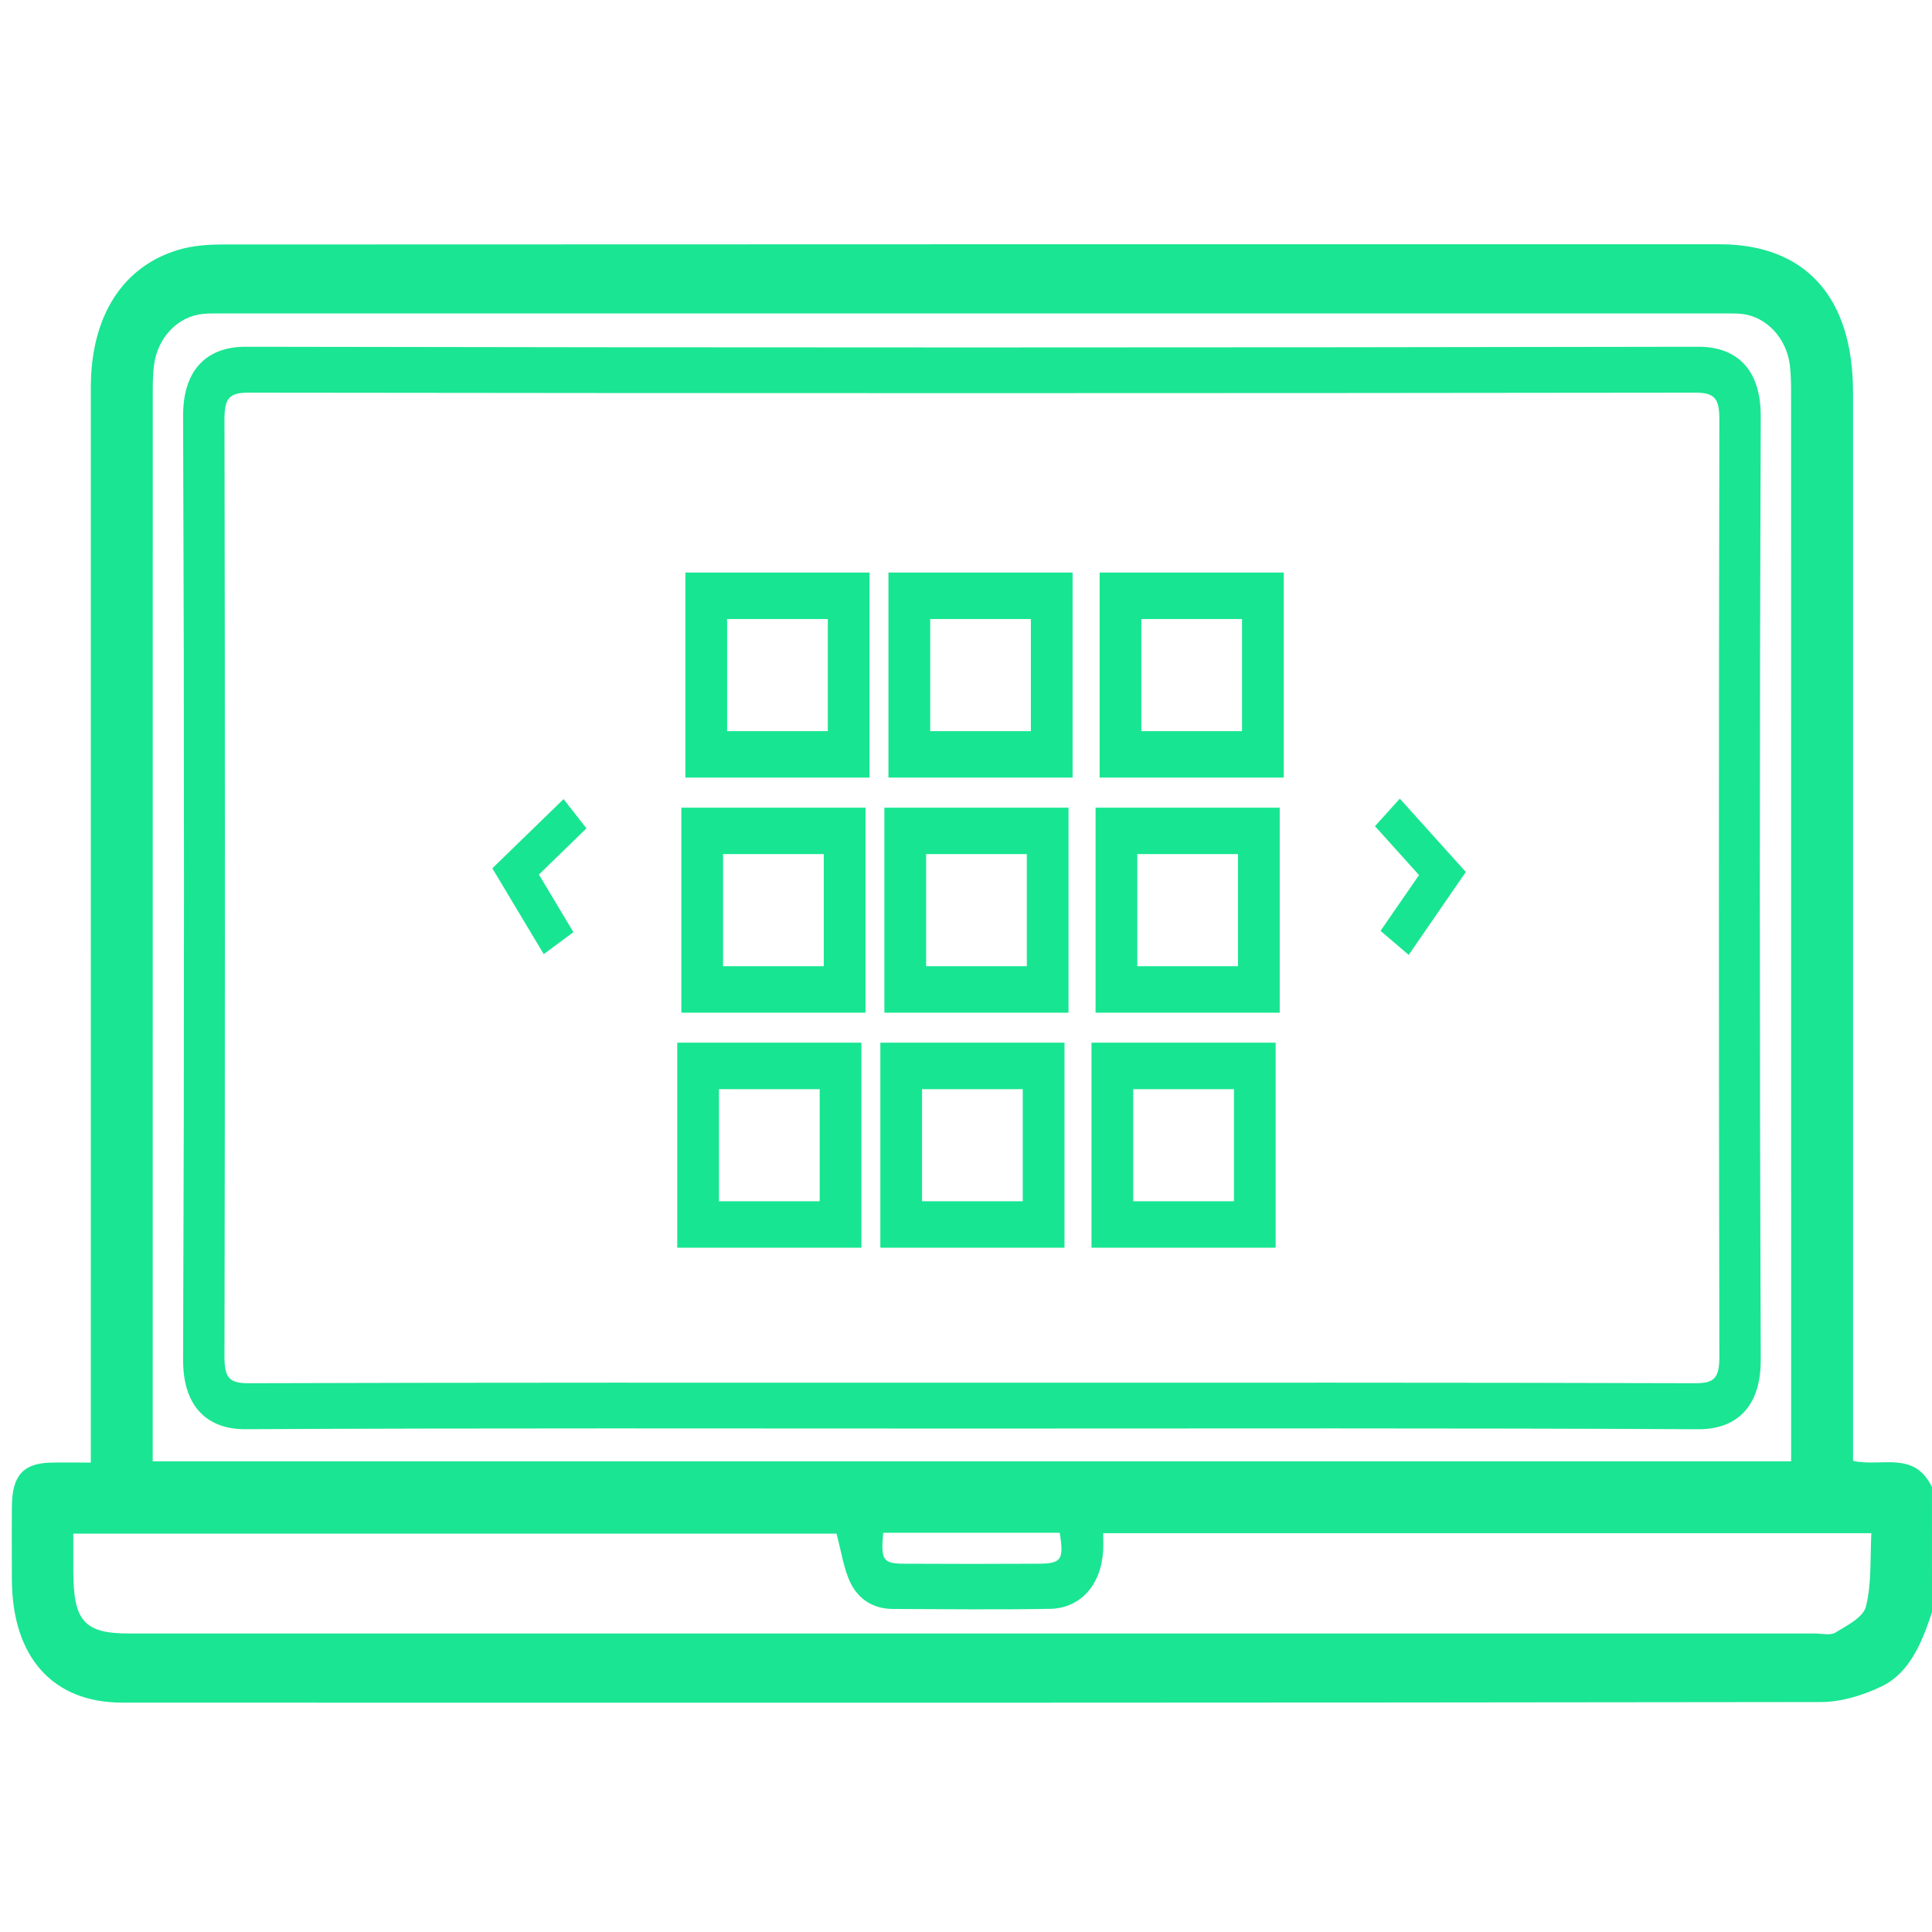 <?xml version="1.0" encoding="iso-8859-1"?>
<!-- Generator: Adobe Illustrator 26.5.0, SVG Export Plug-In . SVG Version: 6.00 Build 0)  -->
<svg version="1.1" id="Capa_1" xmlns="http://www.w3.org/2000/svg" xmlns:xlink="http://www.w3.org/1999/xlink" x="0px" y="0px"
	 viewBox="0 0 48 48" style="enable-background:new 0 0 48 48;" xml:space="preserve">
<g style="display:none;">
	<path style="display:inline;fill:#1AE491;" d="M15.203,45.409c0,0.347,0.003,0.616-0.001,0.885
		c-0.009,0.628-0.277,0.911-0.893,0.912c-1.936,0.005-3.871,0.005-5.807,0c-0.646-0.001-0.942-0.28-0.906-0.936
		c0.025-0.466-0.087-0.612-0.584-0.6c-1.522,0.039-3.046,0.016-4.569,0.013c-0.685-0.001-0.951-0.266-0.952-0.949
		c-0.002-3.427-0.002-6.854,0-10.28c0-0.69,0.262-0.955,0.944-0.956c1.586-0.003,3.173-0.009,4.759,0.006
		c0.309,0.003,0.399-0.081,0.397-0.394c-0.005-0.953,0.193-1.136,1.138-1.136c1.824,0,3.649-0.001,5.473,0.001
		c0.747,0.001,0.993,0.251,0.998,1c0.006,1.063,0.006,1.065,1.047,0.809c0.63-0.155,1.272-0.277,1.887-0.478
		c1.578-0.516,3.121-0.455,4.716,0c3.364,0.959,6.752,1.836,10.134,2.733c0.713,0.189,1.344,0.496,1.793,1.087
		c0.215,0.283,0.369,0.116,0.553,0.01c2.333-1.346,4.662-2.7,7.001-4.037c1.82-1.04,4.022-0.118,4.529,1.881
		c0.342,1.348-0.265,2.688-1.583,3.453c-2.522,1.464-5.048,2.92-7.573,4.378c-1.619,0.935-3.245,1.858-4.858,2.804
		c-0.969,0.568-1.998,0.843-3.123,0.838c-3.522-0.015-7.044-0.025-10.566,0.005c-1.237,0.011-2.391-0.21-3.469-0.818
		C15.556,45.563,15.41,45.506,15.203,45.409z M24.26,44.923c1.841,0,3.681-0.008,5.522,0.004c0.782,0.005,1.503-0.173,2.179-0.563
		c4.199-2.426,8.402-4.847,12.6-7.275c0.836-0.484,1.1-1.397,0.648-2.153c-0.435-0.729-1.362-0.944-2.163-0.484
		c-2.418,1.39-4.831,2.789-7.251,4.177c-0.214,0.123-0.311,0.251-0.318,0.514c-0.059,1.983-1.856,3.348-3.791,2.847
		c-3.004-0.777-5.999-1.592-8.996-2.397c-0.533-0.143-0.772-0.528-0.637-0.984c0.125-0.425,0.525-0.618,1.032-0.487
		c0.72,0.187,1.438,0.382,2.157,0.575c2.233,0.599,4.465,1.203,6.699,1.795c1.14,0.302,2.105-0.456,2.025-1.574
		c-0.047-0.658-0.471-1.146-1.215-1.347c-3.409-0.921-6.821-1.829-10.229-2.752c-0.889-0.241-1.778-0.552-2.707-0.343
		c-1.452,0.327-2.89,0.714-4.336,1.067c-0.201,0.049-0.281,0.127-0.28,0.349c0.009,2.507,0.005,5.014,0.006,7.521
		c0,0.125-0.026,0.266,0.12,0.333c1.069,0.497,2.059,1.196,3.32,1.182C20.516,44.907,22.388,44.923,24.26,44.923z M13.679,39.589
		c0-1.887-0.006-3.775,0.006-5.662c0.002-0.308-0.042-0.445-0.402-0.438c-1.268,0.023-2.538,0.017-3.806,0.003
		c-0.288-0.003-0.376,0.068-0.375,0.368c0.01,3.822,0.011,7.645,0,11.468c-0.001,0.305,0.096,0.367,0.378,0.364
		c1.253-0.014,2.506-0.019,3.759,0.003c0.351,0.006,0.453-0.079,0.449-0.441C13.669,43.364,13.679,41.477,13.679,39.589z
		 M3.016,39.566c0,1.396,0.012,2.791-0.008,4.187c-0.005,0.341,0.097,0.421,0.425,0.416c1.253-0.019,2.506-0.017,3.758-0.001
		c0.301,0.004,0.404-0.067,0.402-0.388c-0.013-2.791-0.013-5.582,0-8.374c0.001-0.318-0.095-0.395-0.4-0.391
		c-1.253,0.016-2.506,0.018-3.758-0.001c-0.325-0.005-0.432,0.07-0.427,0.413C3.028,36.806,3.016,38.186,3.016,39.566z"/>
	<path style="display:inline;fill:#1AE491;" d="M35.491,31.213c-0.857,0-1.714,0.008-2.57-0.005
		c-0.236-0.004-0.358,0.067-0.472,0.283c-0.441,0.829-1.153,1.235-2.089,1.245c-0.476,0.005-0.952,0.007-1.428,0
		c-1.299-0.019-2.305-1.024-2.302-2.293c0.003-1.264,1.015-2.26,2.319-2.275c0.492-0.006,0.984-0.01,1.475,0.002
		c0.898,0.022,1.59,0.423,2.008,1.216c0.139,0.264,0.296,0.309,0.553,0.308c1.618-0.008,3.237-0.002,4.855-0.005
		c0.71-0.001,0.972-0.266,0.976-0.978c0.003-0.555-0.022-1.112,0.009-1.665c0.019-0.35-0.111-0.452-0.43-0.405
		c-0.093,0.014-0.19,0.005-0.285,0.001c-0.509-0.024-0.809-0.297-0.811-0.8c-0.009-2.507-0.009-5.014-0.001-7.52
		c0.002-0.544,0.308-0.806,0.888-0.819c0.644-0.014,0.644-0.014,0.621-0.67c-0.222-6.348-4.942-12.022-11.161-13.419
		c-7.981-1.792-15.665,3.073-17.453,11.06c-0.198,0.883-0.287,1.782-0.321,2.688c-0.01,0.273,0.07,0.379,0.342,0.344
		c0.109-0.014,0.222-0.005,0.333-0.002c0.559,0.019,0.846,0.295,0.847,0.862c0.006,2.475,0.005,4.95,0,7.425
		c-0.001,0.483-0.249,0.836-0.667,0.835c-1.568-0.003-3.147,0.162-4.703-0.076c-2.319-0.356-3.946-2.511-3.756-4.863
		c0.185-2.286,2.126-4.121,4.426-4.179c0.412-0.01,0.826-0.024,1.237,0.003c0.325,0.021,0.424-0.071,0.433-0.412
		c0.099-3.571,1.237-6.782,3.482-9.56c2.826-3.497,6.491-5.539,10.98-5.937C31.055,0.867,38.157,6.1,39.985,14.171
		c0.221,0.976,0.34,1.969,0.342,2.97c0.001,0.298,0.094,0.371,0.381,0.367c0.822-0.009,1.647-0.059,2.456,0.181
		c2.104,0.624,3.535,2.773,3.246,4.896c-0.313,2.295-2.15,3.99-4.398,4.052c-0.46,0.013-0.92,0.015-1.38,0.001
		c-0.231-0.007-0.299,0.075-0.295,0.3c0.012,0.65,0.011,1.301,0.002,1.951c-0.016,1.327-0.997,2.307-2.324,2.321
		C37.172,31.22,36.331,31.212,35.491,31.213z M6.824,22.06c0-0.888-0.015-1.776,0.008-2.663c0.009-0.337-0.107-0.398-0.409-0.353
		c-1.534,0.229-2.659,1.524-2.645,3.063c0.014,1.507,1.166,2.794,2.669,2.996c0.282,0.038,0.392-0.016,0.384-0.333
		C6.81,23.867,6.824,22.963,6.824,22.06z M41.862,22.071c0,0.888,0.012,1.775-0.007,2.663c-0.007,0.31,0.07,0.416,0.395,0.369
		c1.51-0.218,2.648-1.496,2.658-3.007c0.01-1.535-1.128-2.835-2.656-3.055c-0.322-0.046-0.403,0.053-0.397,0.367
		C41.875,20.296,41.862,21.183,41.862,22.071z M8.348,22.049c0,0.65,0,1.3,0,1.95c0,1.138,0,1.127,1.131,1.127
		c0.305,0,0.403-0.075,0.399-0.392c-0.016-1.522-0.007-3.043-0.007-4.565c0-1.169,0-1.159-1.155-1.15
		c-0.286,0.002-0.382,0.068-0.375,0.368C8.361,20.274,8.348,21.162,8.348,22.049z M40.339,22.096c0-0.65,0-1.3,0-1.95
		c0-1.139,0-1.122-1.13-1.13c-0.361-0.003-0.402,0.136-0.399,0.441c0.014,1.506,0.006,3.012,0.006,4.518c0,1.17,0,1.16,1.154,1.151
		c0.284-0.002,0.383-0.065,0.376-0.367C40.325,23.871,40.339,22.983,40.339,22.096z M29.685,31.208c0.268,0,0.538,0.018,0.804-0.004
		c0.415-0.035,0.705-0.358,0.705-0.752c0.001-0.395-0.287-0.732-0.702-0.752c-0.535-0.026-1.073-0.024-1.609-0.002
		c-0.44,0.018-0.74,0.362-0.728,0.775c0.012,0.394,0.304,0.702,0.725,0.733C29.148,31.225,29.417,31.209,29.685,31.208z"/>
	<path style="display:inline;fill:#1AE491;" d="M35.769,15.977c0,0.714,0.005,1.428-0.001,2.142c-0.005,0.623-0.28,0.9-0.901,0.904
		c-0.809,0.006-1.618,0.002-2.428,0.001c-0.143,0-0.285-0.015-0.359,0.156c-0.075,0.175,0.04,0.264,0.141,0.364
		c0.562,0.56,1.128,1.116,1.685,1.681c0.483,0.49,0.483,0.861-0.004,1.351c-0.983,0.991-1.97,1.979-2.962,2.962
		c-0.482,0.478-0.87,0.474-1.354-0.005c-0.541-0.536-1.074-1.08-1.615-1.616c-0.116-0.114-0.206-0.301-0.432-0.197
		c-0.218,0.101-0.146,0.294-0.148,0.457c-0.006,0.762,0.001,1.523-0.004,2.285c-0.004,0.659-0.271,0.937-0.914,0.939
		c-1.428,0.005-2.856,0.005-4.284,0c-0.618-0.003-0.889-0.283-0.894-0.911c-0.006-0.777,0.001-1.555-0.004-2.332
		c-0.001-0.163,0.067-0.36-0.162-0.446c-0.226-0.085-0.312,0.106-0.428,0.22c-0.531,0.523-1.052,1.057-1.582,1.582
		c-0.517,0.514-0.878,0.52-1.384,0.017c-0.991-0.984-1.979-1.97-2.962-2.962c-0.48-0.484-0.473-0.858,0.013-1.349
		c0.502-0.508,1.018-1.002,1.512-1.517c0.139-0.144,0.423-0.242,0.296-0.529c-0.114-0.256-0.362-0.14-0.55-0.144
		c-0.73-0.012-1.46-0.002-2.19-0.006c-0.66-0.004-0.936-0.269-0.938-0.915c-0.005-1.428-0.005-2.856,0-4.284
		c0.003-0.619,0.281-0.888,0.911-0.893c0.777-0.005,1.555,0.001,2.332-0.003c0.164-0.001,0.359,0.063,0.446-0.165
		c0.087-0.226-0.106-0.312-0.219-0.427c-0.523-0.532-1.056-1.053-1.582-1.582c-0.517-0.52-0.525-0.873-0.02-1.38
		c0.984-0.99,1.972-1.978,2.962-2.962c0.489-0.486,0.853-0.484,1.348,0.004c0.553,0.546,1.097,1.102,1.648,1.651
		c0.108,0.108,0.199,0.26,0.398,0.172c0.196-0.086,0.151-0.257,0.151-0.409c0.002-0.793-0.004-1.587,0.003-2.38
		c0.005-0.621,0.28-0.895,0.906-0.898c1.428-0.005,2.856-0.005,4.284,0c0.622,0.002,0.896,0.28,0.901,0.904
		c0.006,0.793,0.001,1.587,0.002,2.38c0,0.153-0.039,0.319,0.16,0.402c0.204,0.085,0.29-0.072,0.396-0.177
		c0.552-0.548,1.096-1.103,1.648-1.65c0.49-0.484,0.854-0.485,1.347,0.005c0.991,0.984,1.978,1.972,2.961,2.962
		c0.487,0.491,0.488,0.858,0.003,1.348c-0.557,0.565-1.123,1.121-1.685,1.681c-0.101,0.1-0.218,0.189-0.143,0.364
		c0.073,0.171,0.214,0.159,0.358,0.158c0.809-0.001,1.618-0.005,2.428,0.001c0.623,0.005,0.897,0.279,0.902,0.902
		C35.774,14.549,35.769,15.263,35.769,15.977z M24.327,25.88c0.365,0,0.731-0.022,1.094,0.006c0.341,0.027,0.474-0.058,0.456-0.433
		c-0.034-0.696-0.004-1.395-0.012-2.093c-0.005-0.438,0.192-0.715,0.599-0.866c0.311-0.116,0.624-0.234,0.918-0.386
		c0.447-0.231,0.811-0.154,1.154,0.204c0.494,0.515,1.011,1.008,1.506,1.522c0.168,0.174,0.281,0.192,0.458,0.007
		c0.55-0.571,1.107-1.137,1.684-1.681c0.233-0.22,0.167-0.342-0.027-0.527c-0.516-0.493-1.01-1.009-1.52-1.508
		c-0.328-0.321-0.379-0.668-0.178-1.077c0.146-0.297,0.272-0.606,0.386-0.918c0.154-0.424,0.432-0.639,0.893-0.632
		c0.729,0.011,1.459-0.007,2.189,0.008c0.248,0.005,0.328-0.069,0.324-0.321c-0.015-0.793-0.021-1.587,0.003-2.379
		c0.009-0.316-0.114-0.363-0.386-0.357c-0.713,0.016-1.428,0-2.141,0.007c-0.437,0.005-0.715-0.191-0.867-0.599
		c-0.122-0.326-0.253-0.649-0.405-0.961c-0.201-0.413-0.136-0.757,0.191-1.075c0.523-0.509,1.029-1.034,1.554-1.541
		c0.174-0.168,0.192-0.28,0.008-0.458c-0.571-0.55-1.136-1.107-1.68-1.684C30.308,7.906,30.185,7.971,30,8.165
		c-0.493,0.516-1.008,1.01-1.508,1.52c-0.32,0.327-0.668,0.38-1.078,0.178c-0.297-0.146-0.606-0.272-0.918-0.386
		c-0.423-0.155-0.639-0.431-0.632-0.893c0.011-0.729-0.007-1.459,0.008-2.189c0.005-0.249-0.07-0.328-0.321-0.323
		c-0.793,0.015-1.587,0.021-2.379-0.003c-0.316-0.01-0.363,0.114-0.357,0.386c0.016,0.713-0.001,1.428,0.007,2.141
		c0.005,0.438-0.194,0.715-0.6,0.867c-0.311,0.116-0.624,0.234-0.918,0.385c-0.447,0.231-0.811,0.154-1.154-0.204
		c-0.494-0.515-1.011-1.008-1.505-1.523c-0.169-0.176-0.281-0.187-0.457-0.005c-0.551,0.571-1.108,1.136-1.685,1.679
		c-0.233,0.22-0.167,0.342,0.027,0.527c0.516,0.493,1.011,1.008,1.521,1.507c0.327,0.32,0.378,0.669,0.176,1.078
		c-0.146,0.297-0.272,0.606-0.386,0.918c-0.155,0.423-0.433,0.638-0.894,0.632c-0.73-0.011-1.459,0.007-2.189-0.008
		c-0.251-0.005-0.326,0.073-0.322,0.323c0.014,0.793,0.021,1.587-0.003,2.379c-0.01,0.318,0.118,0.361,0.387,0.355
		c0.713-0.015,1.428,0.001,2.141-0.007c0.439-0.005,0.714,0.195,0.866,0.601c0.116,0.311,0.234,0.624,0.385,0.918
		c0.231,0.448,0.152,0.812-0.205,1.154c-0.515,0.494-1.008,1.011-1.523,1.505c-0.176,0.169-0.188,0.282-0.005,0.458
		c0.571,0.55,1.138,1.106,1.681,1.683c0.22,0.234,0.341,0.167,0.526-0.027c0.493-0.516,1.008-1.011,1.507-1.521
		c0.321-0.328,0.669-0.378,1.078-0.176c0.283,0.14,0.575,0.268,0.873,0.369c0.468,0.158,0.69,0.456,0.678,0.959
		c-0.018,0.713,0.005,1.428-0.01,2.141c-0.005,0.25,0.071,0.334,0.322,0.322C23.533,25.867,23.93,25.88,24.327,25.88z"/>
	<path style="display:inline;fill:#1AE491;" d="M10.632,43.77c0-0.772,0.24-1.128,0.76-1.129c0.518-0.001,0.764,0.361,0.764,1.126
		c0,0.794-0.255,1.169-0.785,1.153C10.859,44.904,10.632,44.552,10.632,43.77z"/>
	<path style="display:inline;fill:#1AE491;" d="M24.353,11.409c2.513,0.005,4.565,2.065,4.559,4.579
		c-0.005,2.512-2.067,4.565-4.58,4.561c-2.51-0.004-4.563-2.067-4.559-4.58C19.778,13.456,21.84,11.404,24.353,11.409z
		 M27.389,15.993c0.007-1.682-1.363-3.059-3.043-3.061c-1.66-0.001-3.032,1.351-3.049,3.006c-0.017,1.683,1.343,3.074,3.018,3.086
		C25.996,19.037,27.383,17.67,27.389,15.993z"/>
</g>
<g style="display:none;">
	<path style="display:inline;fill:#18E591;" d="M44.016,27.934c-1.424-1.247-3.482-1.427-5.133-0.446
		c-1.073,0.639-1.597,1.654-2.003,2.555c-0.773,1.714-1.89,3.232-3.317,4.513c-4.58,4.115-10.799,4.884-16.231,2.013
		c-0.098-0.052-0.195-0.106-0.291-0.161c1.082-0.259,1.77-0.982,1.896-2c0.135-1.104-0.409-2.018-1.495-2.509
		c-3.548-1.603-7.098-3.203-10.658-4.784c-0.449-0.198-0.98-0.272-1.443-0.209c-1.195,0.17-1.973,1.128-1.98,2.438
		c-0.022,3.885-0.038,7.77-0.052,11.648c-0.002,0.136,0.013,0.273,0.038,0.485c0.107,0.968,0.699,1.686,1.625,1.969
		c0.948,0.292,1.846,0.027,2.462-0.726c0.233-0.285,0.439-0.591,0.646-0.899l0.518-0.77c3.312,2.976,7.174,4.859,11.485,5.6
		c0.572,0.098,1.148,0.171,1.725,0.243l0.786,0.101l0.107,0.007l2.57-0.013l0.241-0.049c1.89-0.113,3.673-0.441,5.297-0.976
		c6.648-2.184,11.469-6.543,14.329-12.953C45.925,31.25,45.473,29.211,44.016,27.934z M43.665,32.353
		c-2.668,5.978-7.163,10.042-13.36,12.078c-1.493,0.491-3.137,0.794-4.892,0.899c-0.118,0.007-0.235,0.03-0.287,0.059h-2.373
		l-0.745-0.095c-0.553-0.069-1.104-0.138-1.652-0.232c-4.114-0.706-7.791-2.536-10.929-5.439l-1.121-1.032l-1.565,2.333
		c-0.176,0.265-0.353,0.53-0.553,0.774c-0.2,0.243-0.422,0.304-0.742,0.206c-0.315-0.097-0.458-0.272-0.506-0.697
		c-0.008-0.065-0.019-0.131-0.017-0.203c0.014-3.884,0.03-7.767,0.052-11.651c0.003-0.508,0.203-0.794,0.594-0.85
		c0.164-0.022,0.392,0.01,0.561,0.086c3.556,1.579,7.103,3.177,10.648,4.779c0.556,0.251,0.591,0.583,0.559,0.843
		c-0.019,0.152-0.063,0.509-0.743,0.644c-0.206,0.041-0.414,0.072-0.622,0.105l-1.084,0.171l-0.517,0.194l-0.383,1.061l1.162,0.739
		c0.468,0.306,0.936,0.611,1.428,0.871c5.953,3.153,13.045,2.271,18.061-2.238c1.595-1.432,2.843-3.13,3.711-5.049
		c0.4-0.887,0.75-1.471,1.358-1.832c1.058-0.632,2.334-0.525,3.244,0.272C43.889,29.967,44.169,31.226,43.665,32.353z"/>
	<path style="display:inline;fill:#18E591;" d="M6.832,21.185c0.586,0,1.181-0.12,1.756-0.367c1.353-0.58,2.016-1.706,2.487-2.732
		c1.665-3.624,4.64-6.313,8.38-7.572c3.737-1.259,7.725-0.915,11.233,0.96c0.091,0.05,0.183,0.101,0.274,0.153
		c-1.068,0.253-1.756,0.963-1.895,1.969c-0.153,1.102,0.413,2.056,1.512,2.551c3.536,1.595,7.073,3.189,10.618,4.764
		c0.452,0.2,0.975,0.282,1.432,0.223c1.194-0.154,2.002-1.128,2.008-2.425c0.02-3.341,0.033-6.683,0.047-10.025l0.006-1.674
		c0-0.181-0.024-0.364-0.049-0.544c-0.153-1.073-1.017-1.884-2.101-1.973c-0.632-0.051-1.547,0.106-2.255,1.165l-0.882,1.321
		c-0.178-0.159-0.354-0.313-0.535-0.461C32.13,1.047,24.621-0.364,16.551,2.318C10.303,4.397,5.7,8.668,2.866,15.012
		c-0.743,1.666-0.398,3.574,0.88,4.861C4.602,20.733,5.7,21.185,6.832,21.185z M4.34,15.669c2.64-5.914,6.92-9.891,12.721-11.821
		c2.462-0.819,4.868-1.228,7.212-1.228c4.808,0,9.355,1.721,13.578,5.15c0.255,0.206,0.498,0.428,0.748,0.657l1.113,0.992
		l1.914-2.864c0.272-0.408,0.517-0.476,0.783-0.454c0.339,0.028,0.589,0.261,0.636,0.594c0.016,0.104,0.033,0.209,0.033,0.312
		l-0.006,1.67c-0.014,3.34-0.027,6.682-0.047,10.023c-0.002,0.345-0.107,0.77-0.6,0.833c-0.167,0.024-0.394-0.019-0.573-0.097
		c-3.54-1.573-7.075-3.166-10.609-4.759c-0.581-0.263-0.614-0.598-0.578-0.861c0.024-0.166,0.071-0.511,0.751-0.639
		c0.386-0.072,0.772-0.132,1.156-0.192l0.553-0.087l0.542-0.198l0.307-1.074l-1.115-0.711c-0.463-0.302-0.926-0.604-1.411-0.863
		c-3.901-2.088-8.344-2.465-12.507-1.066c-4.166,1.402-7.479,4.396-9.33,8.428c-0.416,0.906-0.858,1.58-1.658,1.923
		c-1.066,0.457-2.241,0.227-3.062-0.6C4.085,17.926,3.87,16.722,4.34,15.669z"/>
</g>
<g style="display:none;">
	<path style="display:inline;fill:#18E591;" d="M42.835,3.777C39.83,1.605,36.42,1.054,32.691,2.138
		c-2.733,0.796-4.711,2.375-5.881,4.693c-0.133,0.264-0.255,0.336-0.562,0.336c-6.795-0.01-13.591-0.009-20.383-0.007H4.732
		c-2.053,0-3.278,1.224-3.278,3.276c0,2.5,0.001,5,0.003,7.501c0.003,6.3,0.007,12.813-0.02,19.22
		c-0.004,0.936,0.332,1.786,0.947,2.393c0.587,0.579,1.394,0.895,2.281,0.895c0.022,0,0.042-0.001,0.063-0.001
		c2.446-0.04,4.936-0.034,7.338-0.029c1.349,0.003,2.695,0.007,4.039,0.002c0.001,0,0.004,0,0.007,0
		c0.133,0,0.186,0.013,0.186,0.007c0.001,0.015,0.001,0.064-0.038,0.188c-0.415,1.322-0.806,2.611-1.16,3.832
		c-0.051,0.173-0.078,0.202-0.306,0.2c-0.876-0.013-1.754-0.009-2.63-0.004c-0.623,0.004-0.985,0.317-0.992,0.859
		c-0.003,0.263,0.075,0.476,0.228,0.632c0.176,0.176,0.439,0.266,0.783,0.267c2.87,0.001,5.739,0.001,8.61,0.001
		c3.486,0,6.975-0.001,10.463-0.001c0.654,0,1.031-0.318,1.037-0.874c0.001-0.252-0.075-0.458-0.225-0.611
		c-0.177-0.18-0.446-0.271-0.797-0.274l-0.546-0.004c-0.651-0.007-1.328-0.012-1.995,0.011c-0.253,0.008-0.335-0.045-0.395-0.309
		c-0.095-0.416-0.224-0.828-0.348-1.226l-0.129-0.418c-0.206-0.684-0.647-1.02-1.144-0.888c-0.222,0.061-0.394,0.194-0.497,0.384
		c-0.139,0.258-0.146,0.603-0.019,0.998l0.433,1.349h-9.735l0.26-0.857c0.307-1.007,0.598-1.957,0.875-2.936
		c0.089-0.311,0.183-0.383,0.505-0.383c0.001,0,0.003,0,0.004,0c5.621,0.013,11.246,0.011,16.869,0.011l3.213-0.001
		c0.167,0,0.319,0,0.478-0.01c1.864-0.128,2.979-1.32,2.98-3.189V20.691c0.003-0.162,0.004-0.346-0.064-0.53
		c-0.149-0.404-0.473-0.599-0.916-0.563c-0.446,0.042-0.727,0.317-0.77,0.753c-0.013,0.13-0.013,0.262-0.012,0.393l-0.001,2.808
		c0,3.085-0.001,6.171,0.012,9.257c0,0.121-0.006,0.288-0.059,0.342c-0.041,0.041-0.149,0.061-0.323,0.061c0,0-0.001,0-0.003,0
		c-11.11-0.015-23.015-0.017-36.396-0.003c-0.001,0-0.003,0-0.004,0c-0.157,0-0.253-0.017-0.288-0.051
		c-0.034-0.034-0.051-0.132-0.051-0.289c0.012-6.302,0.01-12.605,0.01-18.907v-3.437c0-1.183,0.415-1.602,1.587-1.602h20.963
		l0.082,0.001c0.072,0.002,0.142,0.004,0.215-0.004c0.032-0.004,0.054-0.004,0.064-0.006c0.001,0.02,0,0.056-0.009,0.12
		c-0.304,1.957,0.195,3.788,1.481,5.444c0.193,0.249,0.255,0.479,0.215,0.796c-0.056,0.435-0.257,0.822-0.635,1.219
		c-0.221,0.233-0.487,0.407-0.77,0.592l-0.23,0.152c-0.335,0.227-0.547,0.549-0.594,0.904c-0.05,0.36,0.072,0.731,0.341,1.046
		c0.269,0.314,0.632,0.505,1.107,0.587c0.489,0.085,1.004,0.064,1.622-0.058c1.486-0.295,2.857-0.914,4.003-1.481
		c0.288-0.144,0.547-0.174,0.879-0.103c3.518,0.74,6.674,0.107,9.369-1.884c2.127-1.571,3.242-3.597,3.314-6.021
		C46.296,7.624,45.158,5.454,42.835,3.777z M27.987,18.08c0.042-0.031,0.085-0.06,0.124-0.094c0.777-0.669,1.249-1.461,1.404-2.352
		c0.142-0.808,0-1.469-0.436-2.018c-1.798-2.271-1.728-5.155,0.18-7.348c1.32-1.519,3.028-2.419,5.22-2.754
		c0.584-0.089,1.156-0.133,1.716-0.133c1.782,0,3.438,0.451,4.94,1.348c1.327,0.792,2.292,1.86,2.87,3.173
		c1.012,2.301,0.357,4.84-1.709,6.629c-1.95,1.689-4.289,2.398-7.139,2.16l-0.108-0.009c-0.319-0.026-0.648-0.051-0.935-0.148
		c-1.023-0.343-1.892-0.021-2.607,0.339c-1.29,0.651-2.325,1.018-3.355,1.192c-0.066,0.011-0.127,0.021-0.187,0.028
		C27.972,18.09,27.98,18.084,27.987,18.08z M40.315,37.356c-0.012,0.819-0.505,1.307-1.318,1.307
		c-11.484,0.001-22.964,0.001-34.448,0c-0.843,0-1.33-0.485-1.336-1.33c-0.001-0.236,0.001-0.472,0.003-0.708
		c0.006-0.449,0.01-0.914-0.013-1.372c-0.009-0.159,0.019-0.201,0.028-0.21c0.023-0.026,0.108-0.038,0.252-0.038
		c0.001,0,0.004,0,0.006,0c5.019,0.007,10.036,0.004,15.057,0.006l6.864,0.001c4.853,0.002,9.704,0.002,14.554-0.011
		c0.001,0,0.003,0,0.004,0c0.171,0,0.278,0.021,0.316,0.062c0.038,0.04,0.053,0.143,0.044,0.304
		c-0.023,0.418-0.019,0.841-0.015,1.25C40.315,36.864,40.318,37.11,40.315,37.356z"/>
	<path style="display:inline;fill:#18E591;" d="M19.702,30.677c0.025,0.527,0.377,0.879,0.878,0.879c0.001,0,0.004,0,0.007,0
		c0.506-0.004,0.854-0.362,0.868-0.892c0.012-0.524,0.007-1.049,0-1.573c-0.045-3.325-2.781-6.059-6.101-6.095l-0.616-0.007
		c-1.203-0.014-2.449-0.031-3.673,0.013c-2.63,0.092-4.537,1.381-5.665,3.831c-0.49,1.064-0.48,2.192-0.47,3.281l0.003,0.327
		c0.004,0.834,0.285,1.116,1.112,1.116c1.204,0.001,2.411,0.001,3.619,0.001l2.922,0.001c0.492,0,0.985,0,1.476,0
		c0.736,0,1.472,0,2.208-0.002c0.65-0.001,1.024-0.323,1.03-0.879c0.003-0.254-0.07-0.459-0.219-0.611
		c-0.174-0.177-0.443-0.268-0.8-0.269c-0.9-0.004-1.798-0.001-2.698-0.002l-2.273,0.001c-1.461,0-2.919,0.001-4.379-0.004
		c-0.037,0-0.076,0.004-0.114,0.007c-0.034,0.004-0.082,0.017-0.105,0.007c0,0-0.015-0.02-0.023-0.091
		c-0.256-2.376,1.41-4.561,3.714-4.872c1.565-0.211,3.259-0.224,5.335-0.037c2.064,0.185,3.565,1.649,3.918,3.822
		c0.066,0.41,0.057,0.819,0.047,1.254C19.697,30.147,19.691,30.412,19.702,30.677z"/>
	<path style="display:inline;fill:#18E591;" d="M13.261,22.102c2.23-0.015,4.042-1.84,4.041-4.068
		c-0.001-1.086-0.426-2.107-1.197-2.875c-0.771-0.768-1.792-1.191-2.879-1.191c-0.004,0-0.007,0-0.01,0
		c-1.086,0.003-2.102,0.426-2.864,1.193c-0.767,0.772-1.186,1.803-1.182,2.903c0.004,1.096,0.427,2.117,1.192,2.873
		c0.761,0.752,1.779,1.165,2.87,1.165C13.242,22.102,13.251,22.102,13.261,22.102z M10.93,18.046c0-0.633,0.241-1.221,0.682-1.657
		c0.432-0.426,1.004-0.66,1.617-0.66c0.01,0,0.019,0,0.028,0c1.273,0.015,2.297,1.06,2.285,2.33
		c-0.012,1.28-1.027,2.281-2.311,2.281c-0.003,0-0.006,0-0.009,0C11.918,20.337,10.933,19.35,10.93,18.046z"/>
	<path style="display:inline;fill:#18E591;" d="M28.937,25.227l2.821-0.001c1.207-0.001,2.412-0.002,3.615,0.004
		c0.01,0,0.019,0,0.031,0c0.228,0,0.803-0.026,0.955-0.667c0.063-0.266,0.012-0.521-0.145-0.718c-0.189-0.239-0.509-0.372-0.9-0.372
		c-3.268-0.006-6.538-0.005-9.806-0.001c-0.344,0-0.607,0.091-0.784,0.268c-0.155,0.155-0.234,0.365-0.233,0.623
		c0.001,0.393,0.181,0.861,1.031,0.863C26.659,25.228,27.798,25.227,28.937,25.227z"/>
	<path style="display:inline;fill:#18E591;" d="M25.427,29.891c1.54,0.004,3.082,0.004,4.624,0.004c1.246,0,2.493-0.001,3.739-0.001
		l1.672-0.001c0.075,0,0.152-0.009,0.225-0.026c0.454-0.109,0.696-0.422,0.686-0.881c-0.012-0.424-0.266-0.723-0.698-0.821
		c-0.154-0.034-0.303-0.034-0.452-0.031l-0.092,0.001c-1.565-0.003-3.131-0.002-4.696-0.001l-1.381-0.001
		c-1.2,0-2.395-0.002-3.592,0.003c-0.329,0.001-0.581,0.089-0.75,0.26c-0.151,0.153-0.225,0.36-0.222,0.617
		C24.496,29.545,24.864,29.89,25.427,29.891z"/>
	<path style="display:inline;fill:#18E591;" d="M34.066,10.055l0.001,1.037c0,0.805,0.001,1.611-0.003,2.416
		c-0.004,0.412,0.171,0.707,0.518,0.878c0.13,0.064,0.26,0.095,0.388,0.095c0.202,0,0.401-0.078,0.585-0.234l1.532-1.184
		c0.933-0.721,1.867-1.441,2.797-2.164c0.348-0.269,0.524-0.556,0.525-0.852c0.001-0.183-0.07-0.458-0.413-0.729
		c-0.963-0.761-1.93-1.519-2.895-2.276l-1.45-1.137c-0.36-0.281-0.73-0.333-1.096-0.149C34.108,5.981,34.06,6.4,34.063,6.695
		c0.006,0.8,0.004,1.6,0.004,2.399L34.066,10.055z M35.916,11.756V8.32l0.123,0.093c0.255,0.194,0.496,0.377,0.736,0.563
		c0.449,0.345,0.895,0.694,1.342,1.045l0.048,0.035c0.003,0.002,0.006,0.004,0.009,0.007c-0.584,0.434-1.166,0.872-1.772,1.328
		L35.916,11.756z"/>
</g>
<g style="display:none;">
	<path style="display:inline;fill:#18E591;" d="M6.377,16.345c0-0.221,0-0.412,0-0.603c0-4.209-0.001-8.418,0.001-12.627
		c0.001-1.017,0.294-1.304,1.313-1.304c8.823,0,17.645,0,26.468,0c0.935,0,1.255,0.356,1.242,1.279
		c-0.02,1.495-0.005,2.991-0.005,4.551c0.189,0,0.347,0,0.505,0c1.318-0.001,2.636-0.001,3.954-0.002
		c0.849,0,1.179,0.322,1.179,1.157c0.001,4.688,0.004,9.377-0.006,14.065c-0.001,0.337,0.089,0.589,0.314,0.84
		c1.718,1.92,3.43,3.845,5.122,5.787c0.179,0.205,0.307,0.532,0.308,0.803c0.014,5.123,0.005,10.245,0,15.368
		c-0.001,0.918-0.326,1.245-1.242,1.246c-10.261,0.001-20.521,0-30.782,0.001c-0.225,0-0.463,0.056-0.671-0.003
		c-0.3-0.085-0.661-0.177-0.852-0.393C9.51,42.299,5.817,38.068,2.112,33.847c-0.28-0.32-0.441-0.646-0.44-1.085
		c0.006-5.123-0.001-10.246-0.003-15.368c0-0.64,0.396-1.033,1.035-1.033c1.063,0,2.127,0.004,3.19,0.005
		C6.041,16.366,6.186,16.354,6.377,16.345z M13.8,9.532c0,0.143,0,0.245,0,0.346c0,6.112,0,12.223,0.002,18.335
		c0,0.569,0.462,1.018,1.042,1.019c3.116,0.002,6.231,0,9.347,0.003c0.839,0.001,1.21,0.431,1.179,1.266
		c-0.03,0.786-0.006,1.574-0.006,2.371c3.091,0,6.123,0,9.195,0c0-0.893-0.006-1.759,0.002-2.624
		c0.005-0.612,0.358-0.975,0.966-1.011c0.164-0.01,0.329-0.003,0.494-0.003c1.029,0,2.058,0,3.093,0c0-6.598,0-13.147,0-19.701
		C30.674,9.532,22.272,9.532,13.8,9.532z M14.973,44.987c9.999,0,19.948,0,29.879,0c0-4.642,0-9.246,0-13.844
		c-2.818,0-5.597,0-8.412,0c0,0.852,0.002,1.674-0.001,2.495c-0.003,0.803-0.346,1.144-1.153,1.145c-3.43,0.001-6.86,0.002-10.29,0
		c-1.34-0.001-1.511-0.176-1.517-1.535c-0.003-0.699,0-1.397,0-2.104c-2.877,0-5.683,0-8.507,0
		C14.973,35.771,14.973,40.365,14.973,44.987z M8.277,3.706C8.267,3.857,8.253,3.959,8.253,4.061
		c-0.001,5.96-0.003,11.921,0.009,17.881c0,0.199,0.107,0.436,0.24,0.59c1.017,1.179,2.054,2.342,3.082,3.512
		c0.083,0.095,0.148,0.205,0.221,0.309c0.037-0.026,0.074-0.052,0.111-0.078c0-0.16,0-0.321,0-0.481
		c0-5.662-0.001-11.324-0.001-16.985c0-0.833,0.339-1.169,1.174-1.169c6.65,0,13.301,0.001,19.951,0.001c0.145,0,0.291,0,0.434,0
		c0-1.343,0-2.633,0-3.935C25.062,3.706,16.693,3.706,8.277,3.706z M12.976,43.37c0.028-0.142,0.044-0.186,0.044-0.229
		c0.001-4.118,0.005-8.236-0.008-12.354c-0.001-0.185-0.108-0.406-0.235-0.55c-2.957-3.362-5.923-6.715-8.889-10.069
		c-0.082-0.093-0.179-0.172-0.329-0.316c0,0.192,0,0.292,0,0.393c0,3.983,0.004,7.967-0.007,11.95
		c-0.001,0.326,0.1,0.559,0.311,0.798c2.691,3.057,5.373,6.122,8.058,9.185C12.252,42.557,12.588,42.932,12.976,43.37z
		 M43.717,29.215c-0.916-1.035-1.757-1.985-2.65-2.993c0,1.065,0,2.025,0,2.993C41.931,29.215,42.763,29.215,43.717,29.215z
		 M6.352,18.282c-0.515,0-1.024,0-1.617,0c0.544,0.614,1.045,1.18,1.617,1.826C6.352,19.446,6.352,18.902,6.352,18.282z"/>
	<path style="display:inline;fill:#18E591;" d="M26.486,23.708c2.62,0,5.24-0.002,7.86,0.001c0.737,0.001,1.191,0.537,1.018,1.184
		c-0.121,0.452-0.506,0.692-1.125,0.692c-2.321,0.002-4.641,0.001-6.962,0.001c-2.86,0-5.719,0-8.579-0.003
		c-0.651-0.001-1.054-0.291-1.127-0.796c-0.087-0.6,0.321-1.072,0.965-1.078c1.183-0.011,2.366-0.004,3.548-0.004
		c1.467,0,2.934,0,4.402,0C26.486,23.706,26.486,23.707,26.486,23.708z"/>
	<path style="display:inline;fill:#18E591;" d="M26.47,13.188c2.605,0,5.21-0.001,7.815,0.001c0.743,0.001,1.161,0.399,1.1,1.036
		c-0.05,0.521-0.443,0.835-1.084,0.839c-1.138,0.007-2.276,0.001-3.413,0.001c-4.042,0-8.084-0.001-12.126-0.002
		c-0.12,0-0.24,0-0.358-0.015c-0.528-0.071-0.861-0.467-0.836-0.987c0.024-0.491,0.384-0.856,0.909-0.864
		c1.108-0.016,2.216-0.008,3.323-0.009C23.356,13.187,24.913,13.188,26.47,13.188z"/>
	<path style="display:inline;fill:#18E591;" d="M26.44,20.317c-2.605,0-5.211,0.002-7.816-0.001
		c-0.677-0.001-1.09-0.398-1.058-0.997c0.028-0.527,0.437-0.881,1.045-0.882c1.677-0.005,3.354-0.003,5.031-0.003
		c3.549,0,7.097,0,10.646,0.001c0.615,0,1.017,0.291,1.092,0.781c0.098,0.633-0.332,1.099-1.034,1.101
		c-1.872,0.005-3.743,0.001-5.615,0.001c-0.764,0-1.527,0-2.291,0C26.44,20.318,26.44,20.317,26.44,20.317z"/>
</g>
<g style="display:none;">
	<path style="display:inline;fill:#18E591;" d="M23.573,34.026c-0.302,0.33-0.588,0.676-0.91,0.985
		c-0.746,0.716-1.698,0.625-2.289-0.22c-0.6-0.858-1.178-1.731-1.791-2.633c-0.485,0.174-0.963,0.346-1.441,0.517
		c-0.924,0.33-1.848,0.658-2.771,0.991c-1.167,0.421-1.678,1.139-1.681,2.369c-0.004,1.52-0.001,3.04-0.002,4.559
		c0,0.149,0.004,0.299-0.016,0.446c-0.049,0.363-0.288,0.565-0.641,0.579c-0.335,0.014-0.579-0.166-0.661-0.499
		c-0.038-0.157-0.047-0.324-0.047-0.486c-0.003-1.43,0.007-2.861-0.006-4.291c-0.007-0.83,0.079-1.634,0.526-2.357
		c-0.63-0.497-0.63-0.497-1.186,0.026c-1.219,1.145-2.507,1.392-3.736,0.66c-0.408-0.243-0.735-0.617-1.122-0.9
		c-0.111-0.082-0.334-0.122-0.454-0.069c-0.646,0.29-1.274,0.619-1.911,0.929c-0.653,0.318-0.95,0.835-0.946,1.547
		c0.008,1.445,0.002,2.891,0.002,4.336c0,0.104,0.003,0.209-0.001,0.313c-0.015,0.489-0.272,0.794-0.672,0.802
		c-0.401,0.007-0.674-0.299-0.693-0.78c-0.002-0.045-0.001-0.089-0.001-0.134c0-1.52,0.003-3.04-0.001-4.559
		c-0.004-1.256,0.566-2.163,1.698-2.731c0.549-0.275,1.102-0.542,1.71-0.84c-0.97-0.452-1.788-0.975-2.398-1.769
		c-0.211-0.275-0.349-0.555-0.202-0.907c0.45-1.082,0.482-2.231,0.562-3.375c0.074-1.068,0.06-2.158,0.287-3.196
		c0.809-3.703,4.811-5.634,8.124-3.94c1.968,1.006,2.989,2.691,3.212,4.831c0.141,1.362,0.167,2.735,0.293,4.099
		c0.046,0.496,0.201,0.99,0.363,1.467c0.136,0.398,0.076,0.715-0.18,1.038c-0.612,0.77-1.404,1.301-2.327,1.726
		c0.31,0.264,0.545,0.332,0.958,0.157c1.248-0.528,2.534-0.971,3.81-1.434c0.432-0.157,0.812-0.283,1.052-0.772
		c0.214-0.435,0.69-0.741,1.02-1.128c0.123-0.145,0.16-0.36,0.233-0.545c0.01-0.026-0.002-0.059,0.002-0.089
		c0.153-1.159-0.156-2.072-1.033-2.975c-1.351-1.392-1.874-3.215-1.867-5.136c0.004-0.966-0.225-1.862-0.441-2.791
		c-0.486-2.085-0.619-4.211,0.381-6.207c1.123-2.244,3.023-3.509,5.555-3.581c3.451-0.097,6.906-0.032,10.36-0.03
		c0.528,0,0.809,0.254,0.808,0.761c-0.005,2.592-0.006,5.185-0.059,7.776c-0.012,0.584-0.146,1.196-0.369,1.737
		c-0.273,0.662-0.309,1.323-0.295,2.008c0.031,1.451-0.15,2.877-0.913,4.137c-0.49,0.809-1.16,1.51-1.734,2.271
		c-0.123,0.163-0.182,0.374-0.264,0.566c-0.016,0.038,0.003,0.089-0.003,0.133c-0.18,1.184,0.102,2.192,1.136,2.92
		c0.048,0.034,0.109,0.081,0.119,0.132c0.132,0.613,0.681,0.677,1.146,0.846c0.823,0.298,1.655,0.574,2.47,0.892
		c0.372,0.145,0.718,0.191,1.092,0.042c0.181-0.072,0.375-0.114,0.564-0.167c0.897-0.254,0.97-0.356,0.825-1.253
		c-0.019-0.114-0.113-0.238-0.208-0.316c-1.337-1.106-1.999-2.519-1.963-4.232c0.012-0.595-0.111-1.124-0.37-1.667
		c-1.179-2.478,0.678-5.621,3.464-5.759c2.311-0.115,4.632-0.065,6.948-0.073c0.473-0.002,0.772,0.24,0.771,0.652
		c-0.002,1.413-0.026,2.827-0.079,4.24c-0.012,0.315-0.127,0.654-0.286,0.931c-0.312,0.545-0.368,1.112-0.351,1.717
		c0.046,1.715-0.569,3.144-1.959,4.216c-0.412,0.318-0.195,0.746-0.184,1.118c0.003,0.12,0.31,0.278,0.504,0.338
		c0.793,0.247,1.599,0.451,2.394,0.691c1.384,0.418,2.153,1.434,2.159,2.852c0.008,1.743,0.004,3.487,0.001,5.23
		c-0.001,0.553-0.268,0.875-0.697,0.864c-0.415-0.011-0.665-0.319-0.666-0.85c-0.004-1.684-0.001-3.367-0.002-5.051
		c-0.001-1.053-0.353-1.518-1.378-1.812c-0.856-0.246-1.711-0.496-2.573-0.722c-0.128-0.034-0.29,0.052-0.435,0.089
		c-0.025,0.006-0.044,0.039-0.066,0.06c-0.478,0.478-1.132,0.881-1.383,1.454c-0.243,0.555-0.077,1.286-0.079,1.94
		c-0.005,1.311,0.001,2.622-0.004,3.934c-0.001,0.176,0.021,0.409-0.079,0.515c-0.176,0.188-0.448,0.423-0.66,0.405
		c-0.214-0.018-0.436-0.295-0.591-0.505c-0.081-0.11-0.032-0.318-0.032-0.481c-0.001-1.803-0.007-3.606,0.006-5.409
		c0.002-0.293-0.08-0.504-0.3-0.7c-0.326-0.289-0.625-0.606-0.936-0.912c-0.538-0.53-0.538-0.53-1.303-0.206
		c0.943,0.953,1.027,2.141,1.002,3.372c-0.025,1.266-0.006,2.533-0.006,3.799c0,0.104,0.004,0.209-0.002,0.313
		c-0.024,0.477-0.307,0.781-0.709,0.765c-0.387-0.015-0.651-0.308-0.653-0.768c-0.007-1.505-0.003-3.01-0.003-4.515
		c0-0.194,0.009-0.388-0.004-0.581c-0.062-0.928-0.494-1.638-1.383-1.979c-1.477-0.567-2.975-1.082-4.499-1.632
		c-0.611,0.899-1.203,1.796-1.823,2.674c-0.564,0.799-1.514,0.881-2.232,0.215c-0.253-0.235-0.493-0.484-0.741-0.725
		c-0.081-0.079-0.169-0.151-0.337-0.299c0,0.257,0,0.414,0,0.57c0,1.967,0,3.933,0,5.9c0,0.119,0.005,0.239-0.003,0.358
		c-0.031,0.488-0.3,0.787-0.696,0.781c-0.398-0.006-0.664-0.304-0.666-0.799c-0.007-2.071-0.004-4.142-0.004-6.213
		c0-0.161,0-0.323,0-0.484C23.672,34.096,23.622,34.061,23.573,34.026z M31.742,9.419c-0.093-0.028-0.121-0.044-0.149-0.044
		c-3.225,0.001-6.451-0.042-9.674,0.021c-2.073,0.04-3.909,1.413-4.533,3.361c-0.569,1.775-0.449,3.578,0.094,5.361
		c0.157,0.517,0.281,1.062,0.297,1.598c0.033,1.119,0.054,2.228,0.442,3.302c0.939,2.6,3.402,4.343,6.201,4.363
		c2.722,0.02,5.207-1.703,6.18-4.258c0.425-1.117,0.393-2.275,0.427-3.436c0.016-0.521,0.174-1.04,0.284-1.556
		c0.115-0.537,0.337-1.065,0.362-1.604c0.066-1.472,0.056-2.947,0.068-4.421C31.748,11.215,31.742,10.323,31.742,9.419z
		 M44.153,20.179c-2.214,0-4.32-0.092-6.413,0.028c-1.814,0.104-2.994,2.225-2.209,3.847c0.359,0.742,0.533,1.468,0.481,2.272
		c-0.014,0.221,0.009,0.447,0.037,0.668c0.224,1.78,1.855,3.257,3.59,3.256c1.907-0.001,3.493-1.324,3.676-3.204
		c0.114-1.18,0.274-2.309,0.639-3.461C44.287,22.532,44.107,21.322,44.153,20.179z M3.907,25.883
		c0.038-0.013,0.077-0.025,0.115-0.038c0.209,0.206,0.463,0.385,0.611,0.627c0.107,0.175,0.076,0.434,0.101,0.656
		c0.17,1.513,1.539,2.99,3.453,3.113c1.523,0.098,3.125-0.924,3.661-2.415c0.159-0.441,0.134-0.814-0.154-1.207
		c-1.073-1.461-2.599-2.02-4.343-2.149c-0.12-0.009-0.273,0.1-0.374,0.193c-0.287,0.264-0.522,0.599-0.843,0.806
		c-0.201,0.129-0.559,0.168-0.776,0.08c-0.17-0.069-0.312-0.393-0.322-0.61c-0.02-0.419,1.463-1.853,1.887-1.843
		c2.052,0.05,3.903,0.615,5.37,2.111c0.172,0.176,0.324,0.37,0.537,0.617c0.011-1.619-0.225-3.058-1.291-4.282
		c-1.606-1.845-4.736-1.841-6.345,0.001C4.085,22.812,3.885,24.308,3.907,25.883z M20.709,27.829c0,0.359-0.03,0.655,0.012,0.941
		c0.024,0.165,0.126,0.367,0.259,0.459c1.049,0.729,2.111,1.441,3.182,2.139c0.111,0.073,0.351,0.084,0.458,0.014
		c1.097-0.713,2.181-1.445,3.259-2.185c0.105-0.072,0.198-0.228,0.21-0.353c0.03-0.306,0.01-0.617,0.01-0.995
		C25.628,28.999,23.197,29.025,20.709,27.829z M27.241,34.12c0.557-0.821,1.103-1.624,1.649-2.428
		c0.484-0.713,0.485-0.714-0.139-1.316c-0.019-0.018-0.053-0.022-0.121-0.048c-1.034,0.695-2.088,1.403-3.103,2.086
		C26.109,32.994,26.659,33.541,27.241,34.12z M19.442,31.001c0.73,1.074,1.431,2.106,2.121,3.121
		c0.594-0.58,1.151-1.123,1.734-1.692c-1.048-0.704-2.103-1.413-3.174-2.132C19.886,30.543,19.679,30.756,19.442,31.001z
		 M9.8,31.431c-0.465,0.054-0.943,0.154-1.421,0.154c-0.492-0.001-0.984-0.1-1.476-0.156c-0.092,0.767-0.329,1.564,0.614,2.054
		c0.539,0.28,1.04,0.316,1.595,0.058C10.094,33.085,9.99,32.286,9.8,31.431z M38.156,31.411c0.038,0.268-0.013,0.575,0.12,0.731
		c0.425,0.497,0.917,0.937,1.426,1.441c0.413-0.419,0.767-0.827,1.174-1.177c0.332-0.286,0.411-0.591,0.277-0.98
		c-0.478,0.058-0.955,0.162-1.432,0.161C39.231,31.585,38.74,31.481,38.156,31.411z M5.544,31.497
		c-0.063-0.342-0.026-0.675-0.176-0.857c-0.543-0.657-1.15-1.262-1.693-1.845c-0.083,0.313-0.205,0.748-0.307,1.188
		c-0.019,0.083,0.01,0.212,0.068,0.272C3.994,30.835,4.672,31.222,5.544,31.497z M11.279,31.47c0.768-0.249,1.439-0.619,1.99-1.185
		c0.064-0.066,0.126-0.189,0.108-0.267c-0.103-0.444-0.231-0.881-0.334-1.26c-0.44,0.524-0.849,1.114-1.366,1.59
		C11.33,30.667,11.128,30.947,11.279,31.47z"/>
	<path style="display:inline;fill:#18E591;" d="M44.749,38.821c0,0.64,0.003,1.279-0.001,1.919c-0.003,0.56-0.25,0.881-0.673,0.89
		c-0.426,0.009-0.69-0.314-0.691-0.865c-0.003-1.309-0.003-2.618,0-3.926c0.002-0.531,0.246-0.83,0.666-0.837
		c0.436-0.007,0.694,0.303,0.698,0.857C44.753,37.512,44.749,38.166,44.749,38.821z"/>
	<path style="display:inline;fill:#18E591;" d="M5.401,39.269c0,0.536,0.008,1.072-0.003,1.608
		c-0.009,0.451-0.284,0.748-0.669,0.752c-0.383,0.005-0.683-0.292-0.689-0.737c-0.013-1.087-0.012-2.174-0.001-3.26
		c0.005-0.457,0.281-0.739,0.675-0.743c0.412-0.004,0.677,0.286,0.685,0.773C5.407,38.197,5.401,38.733,5.401,39.269z"/>
	<path style="display:inline;fill:#18E591;" d="M31.744,39.521c0-0.46-0.011-0.921,0.003-1.381c0.013-0.427,0.278-0.698,0.656-0.706
		c0.379-0.008,0.683,0.251,0.693,0.676c0.023,0.95,0.022,1.901-0.002,2.85c-0.01,0.408-0.345,0.685-0.706,0.667
		c-0.371-0.018-0.631-0.298-0.642-0.726C31.734,40.442,31.744,39.981,31.744,39.521z"/>
	<path style="display:inline;fill:#18E591;" d="M17.058,39.544c-0.001,0.445,0.01,0.891-0.003,1.336
		c-0.014,0.453-0.285,0.745-0.665,0.749c-0.376,0.003-0.679-0.287-0.689-0.736c-0.02-0.905-0.02-1.811-0.001-2.717
		c0.009-0.463,0.289-0.738,0.677-0.742c0.407-0.005,0.668,0.282,0.68,0.774C17.068,38.653,17.059,39.098,17.058,39.544z"/>
	<path style="display:inline;fill:#18E591;" d="M19.981,15.726c0,0.511,0.009,0.972-0.002,1.431c-0.013,0.517-0.245,0.788-0.659,0.8
		c-0.433,0.012-0.688-0.268-0.704-0.803c-0.013-0.446-0.017-0.894,0.002-1.339c0.035-0.835,0.53-1.337,1.367-1.452
		c2.064-0.283,4.129-0.359,6.191,0.002c1.39,0.244,2.686,0.708,3.736,1.686c0.317,0.296,0.35,0.67,0.108,0.958
		c-0.237,0.283-0.653,0.339-0.97,0.059c-1.283-1.134-2.861-1.412-4.492-1.545C23.043,15.398,21.538,15.502,19.981,15.726z"/>
	<path style="display:inline;fill:#18E591;" d="M38.259,22.396c1.239,0.072,2.47,0.187,3.638,0.645
		c0.084,0.033,0.174,0.058,0.25,0.104c0.313,0.189,0.489,0.442,0.358,0.819c-0.125,0.361-0.438,0.557-0.83,0.408
		c-1.321-0.502-2.703-0.59-4.092-0.667c-0.51-0.029-0.771-0.302-0.746-0.709c0.025-0.401,0.322-0.628,0.833-0.627
		C37.867,22.369,38.063,22.387,38.259,22.396z"/>
</g>
<g style="display:none;">
	<g style="display:inline;">
		<path style="fill:none;" d="M15.684,15.778h-0.371l0.376,0.016C15.688,15.79,15.687,15.784,15.684,15.778z"/>
		<path style="fill:#18E591;" d="M5.55,31.744h0.016c0.236,0,0.434-0.076,0.586-0.227c0.177-0.175,0.271-0.436,0.271-0.753
			l0.003-3.37l16.664-0.006l0.003,3.288c0,0.129,0.006,0.259,0.031,0.387c0.078,0.39,0.398,0.664,0.795,0.68
			c0.433-0.015,0.766-0.251,0.864-0.632c0.04-0.147,0.043-0.307,0.043-0.444l0.002-3.269h16.665l0.003,3.44
			c0.001,0.526,0.352,0.898,0.851,0.905c0.241,0,0.453-0.084,0.607-0.236c0.165-0.162,0.257-0.392,0.258-0.646
			c0.009-1.465,0.009-2.928,0-4.393c-0.001-0.244-0.098-0.466-0.272-0.623c-0.182-0.166-0.439-0.244-0.69-0.227
			c-0.2,0.019-0.313,0.029-0.426,0.029L24.85,25.649l-0.021-3.785c0-0.439-0.177-0.728-0.542-0.886
			c-0.268-0.115-0.543-0.095-0.776,0.056c-0.258,0.167-0.414,0.472-0.418,0.817c-0.006,0.625-0.006,1.25-0.006,1.876l0.004,1.92
			L5.653,25.643c-0.295,0-0.538,0.088-0.705,0.253c-0.162,0.162-0.248,0.397-0.248,0.679l0.003,4.2
			C4.706,31.364,5.03,31.736,5.55,31.744z"/>
		<path style="fill:#18E591;" d="M45.638,39.031l-0.252-0.144l0.075-0.28c0.439-1.635,0.048-2.907-1.163-3.783
			c-0.576-0.416-1.225-0.624-1.875-0.624c-0.659,0-1.321,0.213-1.914,0.639c-1.273,0.917-1.615,2.047-1.145,3.775l0.086,0.317
			l-0.303,0.127c-0.107,0.045-0.187,0.087-0.255,0.134c-0.955,0.672-1.502,1.535-1.625,2.564c-0.074,0.629-0.072,1.279-0.07,1.909
			v0.585c-0.004,1.127,0.727,1.891,1.819,1.901c2.165,0.025,4.454,0.024,6.797,0.002c1.004-0.009,1.756-0.75,1.789-1.764
			c0.027-0.791,0.048-1.709-0.054-2.595C47.41,40.604,46.768,39.674,45.638,39.031z M41.313,36.383
			c0.286-0.285,0.675-0.443,1.091-0.443c0.87,0.005,1.544,0.677,1.544,1.529c0,0.435-0.164,0.834-0.462,1.125
			c-0.291,0.289-0.636,0.439-1.003,0.439c-0.046,0-0.092-0.002-0.138-0.007c-0.814-0.011-1.496-0.706-1.488-1.548
			C40.857,37.062,41.02,36.672,41.313,36.383z M45.878,44.396h-6.961v-2.005c0.006-0.641,0.255-1.188,0.741-1.628
			c0.12-0.108,0.236-0.222,0.354-0.336l0.328-0.316l0.273,0.121c1.197,0.722,2.396,0.724,3.56,0.002l0.241-0.148l0.209,0.191
			c0.198,0.189,0.335,0.322,0.479,0.446c0.49,0.423,0.748,0.909,0.765,1.443c0.019,0.51,0.017,1.022,0.011,1.544V44.396z"/>
		<path style="fill:#18E591;" d="M8.861,39.044L8.585,38.89l0.105-0.298c0.235-0.663,0.263-1.316,0.083-1.943
			c-0.223-0.787-0.675-1.417-1.344-1.874c-0.557-0.383-1.179-0.573-1.803-0.573c-0.658,0-1.317,0.212-1.904,0.635
			c-1.275,0.921-1.596,1.982-1.144,3.786l0.08,0.316l-0.303,0.122c-0.067,0.027-0.144,0.061-0.208,0.104
			c-0.967,0.658-1.522,1.503-1.652,2.513c-0.089,0.693-0.086,1.413-0.084,2.049v0.541c-0.009,1.121,0.728,1.878,1.834,1.887
			c2.098,0.021,4.307,0.021,6.767,0.001c1.006-0.007,1.722-0.672,1.78-1.656c0.046-0.77,0.082-1.778-0.041-2.753
			C10.604,40.573,9.968,39.664,8.861,39.044z M4.525,36.38c0.286-0.283,0.674-0.44,1.093-0.44c0.866,0.009,1.553,0.7,1.55,1.54
			c0,0.413-0.16,0.803-0.451,1.095l-0.001,0.001c-0.293,0.292-0.684,0.453-1.101,0.453c-0.42,0-0.811-0.16-1.101-0.45
			c-0.289-0.293-0.446-0.684-0.446-1.103C4.071,37.053,4.234,36.665,4.525,36.38z M6.901,44.423c-1.449,0-2.894,0-4.34,0.007
			L2.093,44.6l0.027-0.562c0.016-0.345,0.013-0.692,0.01-1.038c-0.003-0.236-0.005-0.426-0.002-0.618
			c0.006-0.666,0.281-1.233,0.817-1.684c0.134-0.112,0.256-0.239,0.384-0.371l0.207-0.214l0.283,0.122
			c1.195,0.715,2.396,0.739,3.47,0.069l0.203-0.127l0.28,0.184c0.218,0.142,0.367,0.239,0.509,0.348
			c0.435,0.328,0.7,0.775,0.79,1.329c0.02,0.121,0.021,0.246,0.021,0.429l0.003,1.957H6.901z"/>
		<polygon style="fill:#18E591;" points="23.974,38.653 23.974,38.653 23.974,38.653 		"/>
		<path style="fill:#18E591;" d="M27.202,39.036l-0.248-0.137l0.063-0.275c0.414-1.815,0.056-2.962-1.2-3.834
			c-0.566-0.393-1.2-0.589-1.834-0.589c-0.649,0-1.298,0.206-1.876,0.617c-0.619,0.438-1.022,0.95-1.236,1.569
			c-0.243,0.707-0.232,1.428,0.035,2.203l0.114,0.332l-0.324,0.136c-0.077,0.032-0.144,0.067-0.196,0.104
			c-0.966,0.668-1.521,1.516-1.649,2.518c-0.084,0.656-0.084,1.34-0.084,2v0.59c-0.004,1.118,0.734,1.875,1.837,1.884
			c2.175,0.021,4.387,0.021,6.767,0.001c1.006-0.008,1.721-0.674,1.781-1.658c0.045-0.759,0.08-1.757-0.045-2.752
			C28.961,40.575,28.303,39.639,27.202,39.036z M22.869,36.392c0.587-0.589,1.631-0.578,2.215,0.012
			c0.289,0.292,0.446,0.677,0.442,1.083c-0.007,0.864-0.688,1.542-1.552,1.542h-0.008c-0.856-0.005-1.531-0.678-1.539-1.531
			C22.423,37.076,22.581,36.684,22.869,36.392z M27.436,44.423h-2.144c-1.47-0.003-2.945-0.003-4.411,0.008l-0.378,0.003
			l-0.024-0.378c0.014-0.378,0.011-0.717,0.008-1.056l0-0.201l0-0.412c0.006-0.682,0.289-1.257,0.841-1.707
			c0.133-0.109,0.255-0.239,0.385-0.377l0.204-0.163l0.264,0.098c1.205,0.723,2.405,0.723,3.565,0l0.251-0.156l0.211,0.208
			c0.152,0.15,0.3,0.297,0.458,0.43c0.482,0.413,0.729,0.852,0.757,1.344c0.028,0.501,0.023,1.002,0.018,1.518L27.436,44.423z"/>
		<path style="fill:#18E591;" d="M15.693,17.557h16.33c0.112-0.001,0.23-0.002,0.342-0.021c0.903-0.151,1.486-0.846,1.486-1.771
			l-0.003-3.203c-0.002-1.988-0.004-3.974,0.014-5.961c0.005-0.528-0.189-1.014-0.548-1.369c-0.337-0.333-0.799-0.516-1.302-0.516
			c-1.235,0.027-2.433,0.021-3.634,0.014l-1.797-0.005V3.99c-0.021-1.031-0.76-1.759-1.797-1.763c-0.619-0.005-1.231-0.003-1.841,0
			c-1.127,0-1.856,0.727-1.858,1.851v0.648h-5.466c-0.771,0-1.328,0.352-1.655,1.044c-0.038,0.081-0.066,0.166-0.092,0.25
			l-0.057,10.034l0.028,0.069C14.09,17.072,14.713,17.557,15.693,17.557z M30.404,5.851l0.372-0.002
			c0.426-0.003,0.854-0.003,1.279,0c0.427,0.002,0.673,0.246,0.673,0.67c0.003,3.082,0.003,6.161,0,9.242
			c0,0.419-0.251,0.671-0.671,0.674h-1.278h-0.375V5.851z M22.229,3.854c0.034-0.289,0.279-0.5,0.584-0.504
			c0.687-0.003,1.365-0.002,2.037,0c0.332,0.003,0.584,0.252,0.603,0.591c0.01,0.127,0.01,0.26,0.01,0.397v0.375h-3.239
			l-0.007-0.368C22.212,4.181,22.21,4.017,22.229,3.854z M18.395,5.863h10.869v10.558H18.395V5.863z M14.938,6.5
			c0-0.361,0.227-0.63,0.539-0.641c0.254-0.011,0.511-0.012,0.769-0.012l1.016,0.003v10.584h-1.669
			c-0.398-0.003-0.654-0.261-0.654-0.656C14.935,12.685,14.935,9.593,14.938,6.5z"/>
	</g>
	<path style="display:inline;fill:#18E591;" d="M15.693,17.932h16.33c0.136-0.001,0.274-0.004,0.404-0.026
		c1.077-0.18,1.799-1.041,1.799-2.141l-0.003-2.932c-0.003-2.077-0.005-4.153,0.014-6.229c0.005-0.632-0.231-1.214-0.659-1.639
		c-0.41-0.404-0.963-0.624-1.566-0.624c-0.016,0-0.033,0-0.052,0c-1.189,0.027-2.382,0.022-3.579,0.014l-1.425-0.004V3.99
		c-0.024-1.235-0.939-2.133-2.171-2.138c-0.619-0.005-1.232-0.004-1.845,0c-1.33,0-2.228,0.894-2.23,2.225v0.274h-5.091
		c-0.917,0-1.606,0.437-1.994,1.259c-0.054,0.114-0.092,0.235-0.128,0.355L13.44,16.053l0.038,0.159
		C13.771,17.336,14.537,17.932,15.693,17.932z M13.872,6.021c0.025-0.085,0.054-0.169,0.092-0.25
		c0.328-0.693,0.884-1.044,1.655-1.044h5.466V4.077c0.002-1.124,0.73-1.851,1.858-1.851c0.61-0.003,1.223-0.005,1.841,0
		c1.037,0.004,1.776,0.732,1.797,1.763v0.735l1.797,0.005c1.201,0.008,2.398,0.013,3.634-0.014c0.503,0,0.965,0.183,1.302,0.516
		c0.358,0.355,0.553,0.841,0.548,1.369c-0.018,1.987-0.016,3.974-0.014,5.961l0.003,3.203c0,0.925-0.583,1.62-1.486,1.771
		c-0.111,0.019-0.229,0.019-0.342,0.021h-16.33c-0.979,0-1.603-0.484-1.85-1.433l-0.028-0.069L13.872,6.021z"/>
	<path style="display:inline;fill:#18E591;" d="M32.058,16.435c0.42-0.003,0.671-0.255,0.671-0.674c0.003-3.081,0.003-6.16,0-9.242
		c0-0.424-0.246-0.668-0.673-0.67c-0.426-0.003-0.854-0.003-1.279,0l-0.372,0.002v10.584h0.375H32.058z M30.78,6.223
		c0.423-0.003,0.849-0.003,1.273,0c0.223,0.001,0.301,0.079,0.301,0.296c0.003,3.081,0.003,6.161,0,9.241
		c0,0.216-0.084,0.298-0.298,0.3H30.78V6.223z"/>
	<path style="display:inline;fill:#18E591;" d="M15.592,16.435h1.669V5.85l-1.016-0.003c-0.258,0-0.515,0.001-0.769,0.012
		c-0.312,0.01-0.539,0.28-0.539,0.641c-0.003,3.094-0.003,6.186,0,9.279C14.938,16.174,15.194,16.432,15.592,16.435z M15.313,6.5
		c0-0.125,0.054-0.262,0.176-0.266c0.252-0.011,0.505-0.012,0.757-0.012c0.114,0,0.228,0,0.339,0l0.301,0.001v9.836h-1.294
		c-0.19-0.001-0.279-0.091-0.279-0.281C15.31,12.685,15.31,9.593,15.313,6.5z"/>
	<path style="display:inline;fill:#18E591;" d="M29.264,5.863H18.395v10.558h10.869V5.863z M28.888,16.046H18.77V6.238h10.119
		V16.046z"/>
</g>
<g style="display:none;">
	<path style="display:inline;fill:#18E591;" d="M36.371,21.022c0.015-3.43-0.007-6.861,0.018-10.291
		c0.003-0.445,0.075-1.196,0.313-1.286c2.504-0.95,1.939-3.071,1.915-4.928c-0.022-1.717-0.905-2.5-2.644-2.53H12.873V1.972
		c-0.297,0.013-0.592,0.03-0.887,0.056c-0.763,0.069-1.732,0.457-2.171,1.033c-1.453,1.91-0.363,5.498,1.933,6.515
		c0,3.946-0.009,7.804,0.003,11.662c0.008,2.608,1.091,3.693,3.729,3.699c5.682,0.015,11.363,0.012,17.045,0.002
		C35.324,24.935,36.359,23.879,36.371,21.022z M22.355,22.65c-2.521,0-5.013,0.038-7.5-0.05c-0.293-0.01-0.8-0.71-0.806-1.096
		c-0.06-3.956-0.037-7.914-0.037-11.99c2.779,0,5.476,0,8.342,0C22.355,13.884,22.355,18.154,22.355,22.65z M11.771,7.051
		c0-0.884,0-1.751,0-2.715c8.119,0,16.243,0,24.484,0c0,0.901,0,1.767,0,2.715C28.076,7.051,20.001,7.051,11.771,7.051z
		 M24.77,22.67c0-4.45,0-8.763,0-13.176c3.067,0,6.092,0,9.328,0c0,4.06,0.033,7.974-0.046,11.885
		c-0.009,0.437-0.643,1.219-1.011,1.233C30.32,22.718,27.593,22.67,24.77,22.67z"/>
	<path style="display:inline;fill:#18E591;" d="M47.505,19.945c-0.011-2.498-1.296-4.081-3.312-4.122
		c-2.098-0.043-3.444,1.557-3.459,4.133c-0.01,1.699-0.002,3.398-0.002,4.482c-1.494,0.912-2.641,1.441-3.575,2.224
		c-1.394,1.168-2.547,2.629-3.964,3.763c-2.796,2.237-3.993,5.054-3.66,8.595c0.058,0.616,0.089,1.446-0.253,1.851
		c-1.4,1.654-0.496,3.443-0.761,5.127c0.981,0,1.706,0,2.588,0c0-0.995,0-1.879,0-2.785c2.757,0,5.353,0,8.019,0
		c0.045,0.997,0.085,1.884,0.127,2.817c0.863,0,1.587,0,2.58,0c-0.564-1.97,0.99-4.332-2.061-5.745
		c1.84-1.859,3.409-3.617,5.161-5.166c1.847-1.633,2.54-3.661,2.566-5.999C47.533,26.06,47.518,23.003,47.505,19.945z M44.95,29.479
		c-0.014,1.446-0.504,2.673-1.636,3.69c-1.393,1.251-2.72,2.588-3.964,3.988c-0.829,0.933-1.463,2.04-2.343,3.294
		c-1.414,0-3.065,0-4.84,0c-0.149-2.828-0.523-5.535,2.141-7.604c1.724-1.339,3.138-3.071,4.773-4.536
		c0.367-0.328,1.075-0.275,1.626-0.398c-0.164,0.48-0.201,1.078-0.516,1.42c-1.189,1.297-2.468,2.511-3.916,3.958
		c0.649,0.466,1.254,0.9,2.056,1.477c1.388-1.403,3.026-2.928,4.485-4.609c0.464-0.534,0.622-1.482,0.625-2.242
		c0.011-2.726-0.144-5.453-0.135-8.18c0.001-0.451,0.506-0.901,0.778-1.352c0.295,0.482,0.835,0.959,0.846,1.448
		C45.004,23.047,44.981,26.264,44.95,29.479z"/>
	<path style="display:inline;fill:#18E591;" d="M18.376,36.526c-0.056-1.788-0.707-3.21-1.947-4.426
		c-1.761-1.727-3.459-3.526-5.304-5.159c-1.027-0.908-2.297-1.54-3.861-2.559c0-1.245,0.02-2.958-0.005-4.671
		c-0.033-2.327-1.409-3.889-3.385-3.888c-1.978,0.001-3.36,1.56-3.378,3.89c-0.025,3.11-0.018,6.221-0.003,9.332
		c0.012,2.406,0.73,4.464,2.625,6.132c1.749,1.54,3.303,3.301,5.055,5.079c-2.963,1.447-1.534,3.791-1.91,5.752
		c0.951,0,1.674,0,2.467,0c0.058-0.979,0.111-1.865,0.167-2.811c2.701,0,5.294,0,7.98,0c0.045,0.981,0.085,1.868,0.127,2.792
		c0.866,0,1.626,0,2.415,0c0-1.398,0.462-2.951-0.099-3.9C18.242,40.261,18.435,38.395,18.376,36.526z M10.582,40.387
		c-0.491-2.467-2.395-4.028-4.175-5.479c-2.673-2.179-3.733-4.743-3.421-8.131c0.21-2.285-0.008-4.608,0.08-6.909
		c0.019-0.506,0.528-0.992,0.812-1.488c0.284,0.496,0.811,0.991,0.813,1.487c0.008,2.726-0.167,5.452-0.154,8.177
		c0.004,0.752,0.24,1.668,0.709,2.222c1.409,1.666,2.986,3.19,4.559,4.834c0.811-0.864,1.28-1.363,1.976-2.105
		c-1.675-1.537-3.278-3.008-4.881-4.478c0.055-0.199,0.11-0.398,0.165-0.597c0.537,0.038,1.273-0.138,1.578,0.147
		c2.229,2.086,4.688,4.04,6.419,6.498c1.012,1.437,0.815,3.725,1.197,5.82C14.114,40.387,12.376,40.387,10.582,40.387z"/>
</g>
<g style="display:none;">
	<path style="display:inline;fill:#18E591;" d="M46.97,27.88c-0.468-1.483-1.631-2.333-3.2-2.334
		c-5.589-0.005-11.188-0.007-16.782,0.001c-1.952,0.001-3.314,1.375-3.314,3.34c-0.003,3.684-0.003,7.369,0,11.055
		c0,0.243,0.003,0.483,0.048,0.728c0.303,1.555,1.572,2.604,3.157,2.611c2.381,0.012,4.761,0.008,7.153-0.001
		c0.008,0,0.048,0,0.064,0.001c0,0.008,0,0.017-0.003,0.028c-0.027,0.404-0.019,0.809-0.008,1.214
		c-0.54-0.015-1.091-0.012-1.636,0.007c-0.535,0.019-0.934,0.327-1.125,0.87c-0.114,0.33-0.149,0.827,0.327,1.321
		c0.066,0.069,0.141,0.132,0.213,0.194l0.192,0.17h6.573l0.098-0.09c0.035-0.031,0.085-0.063,0.141-0.096
		c0.12-0.072,0.269-0.16,0.383-0.325c0.293-0.423,0.343-0.872,0.146-1.301c-0.218-0.472-0.609-0.738-1.096-0.746
		c-0.537-0.008-1.077-0.016-1.617-0.004c-0.003,0-0.003,0-0.005,0c0.016-0.315,0.029-0.729-0.003-1.145
		c-0.005-0.047-0.005-0.078-0.008-0.096c0.027-0.004,0.09,0.001,0.128-0.007c1.99,0.016,3.985,0.012,5.985,0.008l0.931-0.001
		c0.295,0.032,0.585,0.001,0.883-0.07c1.189-0.281,1.987-1.024,2.375-2.209c0.013-0.04,0.024-0.081,0.032-0.141l0.096-0.061V27.915
		L46.97,27.88z M44.528,29.04c0.003,3.596,0.003,7.193,0,10.789c0,0.706-0.184,0.888-0.894,0.888H27.116
		c-0.686,0-0.875-0.185-0.875-0.862c-0.003-3.627-0.003-7.252,0-10.878c0-0.656,0.184-0.835,0.849-0.835l6.227-0.001l10.291,0.001
		C44.374,28.142,44.528,28.294,44.528,29.04z"/>
	<path style="display:inline;fill:#18E591;" d="M24.352,4.294c0-2.019-1.351-3.377-3.36-3.378H4.293
		C2.28,0.917,0.929,2.274,0.929,4.292v10.97c0,2.061,1.33,3.393,3.391,3.393h0.537c2.149,0.004,4.293,0.007,6.437-0.005
		c0.021-0.001,0.04,0,0.059,0.001c0,0.007,0,0.015-0.003,0.023c-0.029,0.396-0.019,0.797-0.008,1.189
		c-0.476-0.015-0.952-0.013-1.434,0C9.1,19.879,8.51,20.42,8.507,21.15c-0.003,0.363,0.141,0.696,0.402,0.935
		c0.255,0.234,0.609,0.364,0.997,0.366c0.912,0.005,1.822,0.008,2.732,0.008c0.912,0,1.822-0.003,2.734-0.008
		c0.388-0.001,0.742-0.13,0.997-0.363c0.263-0.238,0.407-0.571,0.404-0.932c0-0.733-0.588-1.277-1.399-1.294
		c-0.46-0.008-0.926-0.012-1.436-0.003c0.013-0.348,0.024-0.746-0.005-1.141c-0.003-0.029-0.005-0.052-0.005-0.066
		c0.021-0.003,0.053,0.001,0.101-0.004c2.051,0.013,4.102,0.013,6.153,0.008l0.822-0.001c2.003-0.001,3.349-1.346,3.349-3.346
		C24.355,11.637,24.355,7.965,24.352,4.294z M21.785,4.435c0.003,3.568,0.003,7.135,0,10.704c0,0.771-0.173,0.948-0.931,0.948H4.469
		c-0.801,0-0.974-0.169-0.974-0.951V4.434c0-0.773,0.173-0.951,0.931-0.951h16.431C21.613,3.483,21.785,3.661,21.785,4.435z"/>
	<path style="display:inline;fill:#18E591;" d="M35.157,11.18c1.181,0.438,1.758,1.26,1.772,2.516v0.245
		c-0.003,0.177-0.005,0.354,0.008,0.529c0.053,0.726,0.575,1.242,1.269,1.256c0.008,0,0.016,0,0.021,0
		c0.708,0,1.237-0.516,1.293-1.261c0.011-0.144,0.008-0.287,0.005-0.432l-0.003-0.173c0-2.475-1.357-4.437-3.538-5.116
		c-0.801-0.251-1.516,0.063-1.756,0.787C33.995,10.226,34.367,10.888,35.157,11.18z"/>
	<path style="display:inline;fill:#18E591;" d="M12.861,36.818c-1.16-0.428-1.753-1.275-1.764-2.523l-0.003-0.577
		c-0.013-0.868-0.519-1.435-1.285-1.442c-0.005,0-0.011,0-0.016,0c-0.758,0-1.277,0.568-1.293,1.42l-0.003,0.406
		c0.003,2.47,1.343,4.441,3.501,5.146c0.202,0.067,0.399,0.098,0.583,0.098c0.218,0,0.423-0.045,0.604-0.138
		c0.293-0.149,0.505-0.408,0.617-0.749C14.032,37.757,13.662,37.112,12.861,36.818z"/>
	<path style="display:inline;fill:#18E591;" d="M38.243,17.021c-0.346,0.001-0.652,0.113-0.886,0.344
		c-0.274,0.267-0.423,0.672-0.426,1.136c-0.005,0.83-0.005,1.661,0,2.491c0.008,0.847,0.532,1.447,1.279,1.458
		c0.008,0,0.013,0,0.019,0c0.747,0,1.279-0.587,1.295-1.431c0.005-0.279,0.003-0.56,0.003-0.839l-0.003-1.657
		C39.517,17.623,39.014,17.033,38.243,17.021z"/>
	<path style="display:inline;fill:#18E591;" d="M8.502,29.605c0.021,0.789,0.54,1.353,1.263,1.373c0.013,0,0.027,0,0.04,0
		c0.325,0,0.63-0.12,0.862-0.342c0.269-0.255,0.418-0.622,0.426-1.033c0.013-0.892,0.013-1.784,0-2.673
		c-0.005-0.41-0.154-0.777-0.423-1.033c-0.239-0.231-0.553-0.356-0.904-0.346c-0.724,0.02-1.242,0.585-1.263,1.374
		c-0.008,0.299-0.005,0.598-0.003,0.898l0.003,0.442l-0.003,0.442C8.496,29.004,8.494,29.305,8.502,29.605z"/>
	<path style="display:inline;fill:#18E591;" d="M28.824,11.078c0.46,0.008,0.923,0.012,1.386,0.012c0.444,0,0.888-0.004,1.335-0.012
		c0.777-0.016,1.338-0.564,1.335-1.306c-0.008-0.73-0.564-1.258-1.351-1.282c-0.322-0.008-0.644-0.004-0.966-0.005l-0.42,0.003
		l-0.407-0.001c-0.295-0.001-0.593-0.003-0.888,0.003c-0.827,0.023-1.378,0.548-1.37,1.306
		C27.48,10.539,28.034,11.067,28.824,11.078z"/>
	<path style="display:inline;fill:#18E591;" d="M19.208,36.92c-0.309-0.009-0.617-0.008-0.931-0.005l-0.41,0.003l-0.423-0.003
		c-0.319-0.001-0.644-0.003-0.963,0.005c-0.79,0.028-1.338,0.564-1.335,1.302c0.003,0.733,0.572,1.274,1.351,1.286
		c0.471,0.008,0.944,0.012,1.415,0.012c0.436,0,0.87-0.004,1.303-0.012c0.79-0.016,1.335-0.551,1.333-1.301
		C20.546,37.463,20.006,36.945,19.208,36.92z"/>
</g>
<g>
	<g>
		<g>
			<path style="fill:#1AE592;" d="M48,40.056c-0.252,0.754-0.552,1.504-1.25,1.841c-0.47,0.226-1.007,0.389-1.515,0.39
				c-14.066,0.02-28.133,0.018-42.199,0.014c-1.736-0.001-2.737-1.139-2.741-3.072c-0.001-0.605-0.005-1.21,0.001-1.815
				c0.007-0.755,0.283-1.06,0.969-1.076c0.309-0.007,0.617-0.001,0.991-0.001c0-0.249,0-0.466,0-0.684
				c0-8.677-0.001-17.353,0.001-26.03c0-1.763,0.787-3.008,2.189-3.42C4.799,6.099,5.181,6.074,5.55,6.074
				C17.94,6.068,30.33,6.068,42.719,6.069c2.139,0,3.319,1.312,3.319,3.682c0.001,8.642,0,17.284,0,25.927c0,0.203,0,0.405,0,0.616
				c0.7,0.161,1.518-0.266,1.961,0.651C48,37.982,48,39.019,48,40.056z M3.794,36.307c13.59,0,27.121,0,40.706,0
				c0-0.231,0-0.433,0-0.635c0-8.625,0-17.251-0.001-25.876c0-0.241-0.002-0.485-0.031-0.724c-0.082-0.669-0.578-1.199-1.18-1.271
				c-0.154-0.018-0.31-0.013-0.465-0.013c-12.453-0.001-24.905,0-37.358,0c-0.14,0-0.28-0.004-0.419,0.01
				C4.419,7.858,3.91,8.389,3.825,9.08c-0.027,0.222-0.03,0.448-0.03,0.672c-0.001,8.643-0.001,17.286-0.001,25.928
				C3.794,35.87,3.794,36.059,3.794,36.307z M20.782,38.103c-6.277,0-12.6,0-18.961,0c0,0.335,0,0.627,0,0.918
				c0.001,1.262,0.27,1.563,1.397,1.563c13.961,0,27.921,0,41.882,0c0.171,0,0.373,0.056,0.505-0.026
				c0.282-0.174,0.687-0.372,0.755-0.648c0.143-0.574,0.1-1.205,0.133-1.818c-6.419,0-12.732,0-19.085,0
				c0,0.168,0.006,0.303-0.001,0.437c-0.046,0.836-0.557,1.428-1.316,1.442c-1.304,0.023-2.609,0.008-3.913,0.003
				c-0.454-0.002-0.84-0.219-1.049-0.651C20.96,38.974,20.905,38.555,20.782,38.103z M21.943,38.081
				c-0.061,0.682-0.007,0.766,0.522,0.769c1.116,0.006,2.232,0.006,3.348,0c0.558-0.003,0.624-0.105,0.515-0.769
				C24.879,38.081,23.427,38.081,21.943,38.081z"/>
		</g>
		<g>
			<path style="fill:#1AE592;" d="M24.121,35.492c-6.008,0-12.015-0.015-18.023,0.016c-0.89,0.005-1.554-0.497-1.549-1.733
				c0.03-7.811,0.03-15.623,0-23.434C4.545,9.109,5.211,8.613,6.104,8.615c12.031,0.023,24.061,0.023,36.092,0
				c0.875-0.002,1.554,0.481,1.549,1.733c-0.03,7.811-0.03,15.623,0,23.434c0.005,1.216-0.646,1.732-1.554,1.727
				C36.167,35.477,30.144,35.492,24.121,35.492z M24.147,34.353c5.992,0,11.985-0.007,17.977,0.013
				c0.478,0.002,0.594-0.144,0.593-0.664c-0.015-7.76-0.015-15.52,0-23.28c0.001-0.519-0.114-0.666-0.593-0.666
				c-11.985,0.016-23.97,0.016-35.955,0c-0.479-0.001-0.593,0.147-0.592,0.666c0.015,7.76,0.015,15.52,0,23.28
				c-0.001,0.521,0.115,0.665,0.593,0.664C12.162,34.346,18.155,34.353,24.147,34.353z"/>
		</g>
	</g>
	<g>
		<path style="fill:#18E591;" d="M21.603,19.319h-4.575v-5.094h4.575V19.319z M18.065,18.165h2.502V15.38h-2.502V18.165z"/>
	</g>
	<g>
		<path style="fill:#18E591;" d="M26.648,19.319h-4.575v-5.094h4.575V19.319z M23.11,18.165h2.502V15.38H23.11V18.165z"/>
	</g>
	<g>
		<path style="fill:#18E591;" d="M31.895,19.319h-4.575v-5.094h4.575V19.319z M28.356,18.165h2.502V15.38h-2.502V18.165z"/>
	</g>
	<g>
		<path style="fill:#18E591;" d="M21.503,25.16h-4.575v-5.094h4.575V25.16z M17.964,24.005h2.502V21.22h-2.502V24.005z"/>
	</g>
	<g>
		<path style="fill:#18E591;" d="M26.547,25.16h-4.575v-5.094h4.575V25.16z M23.009,24.005h2.502V21.22h-2.502V24.005z"/>
	</g>
	<g>
		<path style="fill:#18E591;" d="M31.794,25.16h-4.575v-5.094h4.575V25.16z M28.256,24.005h2.502V21.22h-2.502V24.005z"/>
	</g>
	<g>
		<path style="fill:#18E591;" d="M21.401,30.999h-4.575v-5.094h4.575V30.999z M17.863,29.845h2.502V27.06h-2.502V29.845z"/>
	</g>
	<g>
		<path style="fill:#18E591;" d="M26.447,30.999h-4.575v-5.094h4.575V30.999z M22.908,29.845h2.502V27.06h-2.502V29.845z"/>
	</g>
	<g>
		<path style="fill:#18E591;" d="M31.693,30.999h-4.575v-5.094h4.575V30.999z M28.155,29.845h2.502V27.06h-2.502V29.845z"/>
	</g>
	<g>
		<polygon style="fill:#18E591;" points="34.778,19.842 34.161,20.526 35.255,21.741 34.299,23.127 34.999,23.724 36.418,21.664 		
			"/>
		<polygon style="fill:#18E591;" points="14.002,19.853 12.232,21.573 13.509,23.705 14.246,23.159 13.389,21.728 14.57,20.58 		"/>
	</g>
</g>
</svg>

